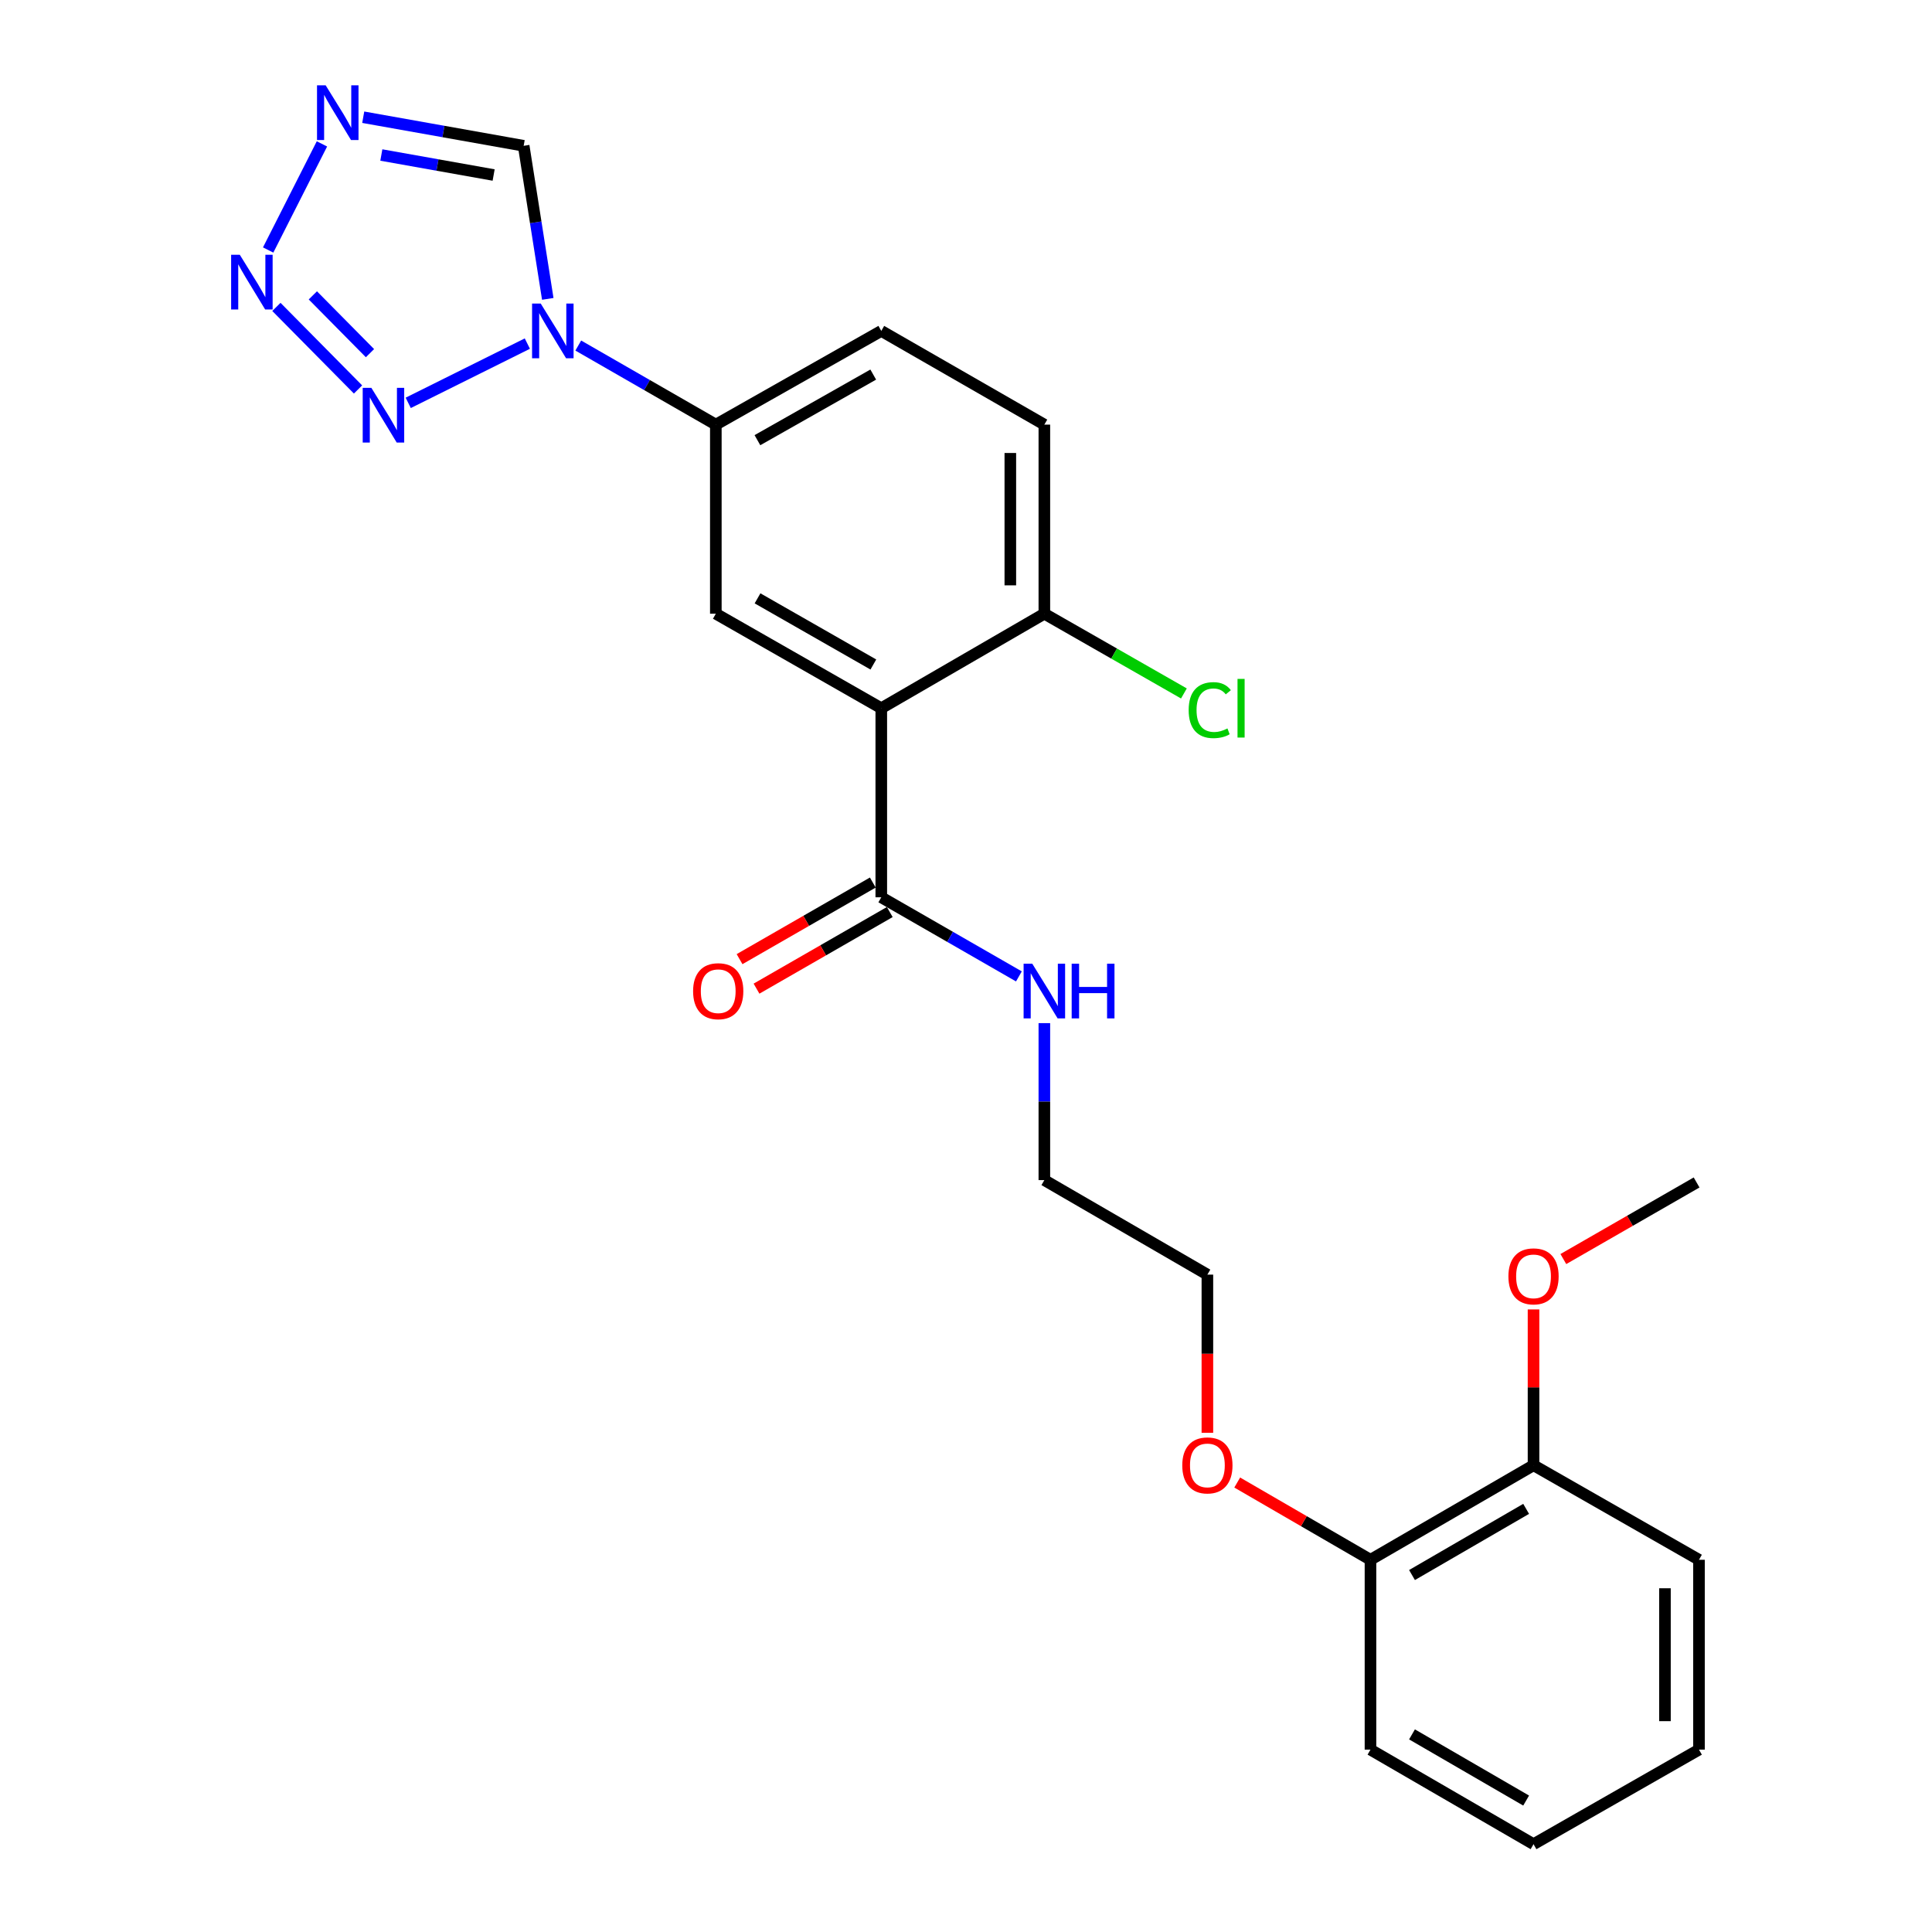 <?xml version='1.0' encoding='iso-8859-1'?>
<svg version='1.1' baseProfile='full'
              xmlns='http://www.w3.org/2000/svg'
                      xmlns:rdkit='http://www.rdkit.org/xml'
                      xmlns:xlink='http://www.w3.org/1999/xlink'
                  xml:space='preserve'
width='1000px' height='1000px' viewBox='0 0 1000 1000'>
<!-- END OF HEADER -->
<rect style='opacity:1.0;fill:#FFFFFF;stroke:none' width='1000' height='1000' x='0' y='0'> </rect>
<path class='bond-1' d='M 272.951,177.844 L 211.295,208.524' style='fill:none;fill-rule:evenodd;stroke:#0000FF;stroke-width:6px;stroke-linecap:butt;stroke-linejoin:miter;stroke-opacity:1' />
<path class='bond-5' d='M 283.527,154.697 L 277.289,115.082' style='fill:none;fill-rule:evenodd;stroke:#0000FF;stroke-width:6px;stroke-linecap:butt;stroke-linejoin:miter;stroke-opacity:1' />
<path class='bond-5' d='M 277.289,115.082 L 271.051,75.468' style='fill:none;fill-rule:evenodd;stroke:#000000;stroke-width:6px;stroke-linecap:butt;stroke-linejoin:miter;stroke-opacity:1' />
<path class='bond-7' d='M 299.312,178.855 L 334.913,199.32' style='fill:none;fill-rule:evenodd;stroke:#0000FF;stroke-width:6px;stroke-linecap:butt;stroke-linejoin:miter;stroke-opacity:1' />
<path class='bond-7' d='M 334.913,199.32 L 370.514,219.786' style='fill:none;fill-rule:evenodd;stroke:#000000;stroke-width:6px;stroke-linecap:butt;stroke-linejoin:miter;stroke-opacity:1' />
<path class='bond-0' d='M 456.152,366.579 L 370.514,317.655' style='fill:none;fill-rule:evenodd;stroke:#000000;stroke-width:6px;stroke-linecap:butt;stroke-linejoin:miter;stroke-opacity:1' />
<path class='bond-0' d='M 452.043,343.947 L 392.097,309.7' style='fill:none;fill-rule:evenodd;stroke:#000000;stroke-width:6px;stroke-linecap:butt;stroke-linejoin:miter;stroke-opacity:1' />
<path class='bond-6' d='M 456.152,366.579 L 456.152,464.438' style='fill:none;fill-rule:evenodd;stroke:#000000;stroke-width:6px;stroke-linecap:butt;stroke-linejoin:miter;stroke-opacity:1' />
<path class='bond-26' d='M 456.152,366.579 L 540.557,317.655' style='fill:none;fill-rule:evenodd;stroke:#000000;stroke-width:6px;stroke-linecap:butt;stroke-linejoin:miter;stroke-opacity:1' />
<path class='bond-2' d='M 185.314,201.59 L 143.066,158.857' style='fill:none;fill-rule:evenodd;stroke:#0000FF;stroke-width:6px;stroke-linecap:butt;stroke-linejoin:miter;stroke-opacity:1' />
<path class='bond-2' d='M 191.502,182.797 L 161.929,152.884' style='fill:none;fill-rule:evenodd;stroke:#0000FF;stroke-width:6px;stroke-linecap:butt;stroke-linejoin:miter;stroke-opacity:1' />
<path class='bond-25' d='M 138.797,129.399 L 166.638,74.477' style='fill:none;fill-rule:evenodd;stroke:#0000FF;stroke-width:6px;stroke-linecap:butt;stroke-linejoin:miter;stroke-opacity:1' />
<path class='bond-3' d='M 188.009,60.673 L 229.53,68.071' style='fill:none;fill-rule:evenodd;stroke:#0000FF;stroke-width:6px;stroke-linecap:butt;stroke-linejoin:miter;stroke-opacity:1' />
<path class='bond-3' d='M 229.53,68.071 L 271.051,75.468' style='fill:none;fill-rule:evenodd;stroke:#000000;stroke-width:6px;stroke-linecap:butt;stroke-linejoin:miter;stroke-opacity:1' />
<path class='bond-3' d='M 197.376,80.233 L 226.441,85.41' style='fill:none;fill-rule:evenodd;stroke:#0000FF;stroke-width:6px;stroke-linecap:butt;stroke-linejoin:miter;stroke-opacity:1' />
<path class='bond-3' d='M 226.441,85.41 L 255.505,90.589' style='fill:none;fill-rule:evenodd;stroke:#000000;stroke-width:6px;stroke-linecap:butt;stroke-linejoin:miter;stroke-opacity:1' />
<path class='bond-4' d='M 370.514,317.655 L 370.514,219.786' style='fill:none;fill-rule:evenodd;stroke:#000000;stroke-width:6px;stroke-linecap:butt;stroke-linejoin:miter;stroke-opacity:1' />
<path class='bond-9' d='M 451.763,456.803 L 417.277,476.629' style='fill:none;fill-rule:evenodd;stroke:#000000;stroke-width:6px;stroke-linecap:butt;stroke-linejoin:miter;stroke-opacity:1' />
<path class='bond-9' d='M 417.277,476.629 L 382.792,496.454' style='fill:none;fill-rule:evenodd;stroke:#FF0000;stroke-width:6px;stroke-linecap:butt;stroke-linejoin:miter;stroke-opacity:1' />
<path class='bond-9' d='M 460.541,472.073 L 426.056,491.898' style='fill:none;fill-rule:evenodd;stroke:#000000;stroke-width:6px;stroke-linecap:butt;stroke-linejoin:miter;stroke-opacity:1' />
<path class='bond-9' d='M 426.056,491.898 L 391.57,511.724' style='fill:none;fill-rule:evenodd;stroke:#FF0000;stroke-width:6px;stroke-linecap:butt;stroke-linejoin:miter;stroke-opacity:1' />
<path class='bond-14' d='M 456.152,464.438 L 491.767,484.913' style='fill:none;fill-rule:evenodd;stroke:#000000;stroke-width:6px;stroke-linecap:butt;stroke-linejoin:miter;stroke-opacity:1' />
<path class='bond-14' d='M 491.767,484.913 L 527.383,505.388' style='fill:none;fill-rule:evenodd;stroke:#0000FF;stroke-width:6px;stroke-linecap:butt;stroke-linejoin:miter;stroke-opacity:1' />
<path class='bond-10' d='M 370.514,219.786 L 456.152,171.282' style='fill:none;fill-rule:evenodd;stroke:#000000;stroke-width:6px;stroke-linecap:butt;stroke-linejoin:miter;stroke-opacity:1' />
<path class='bond-10' d='M 392.04,227.836 L 451.986,193.883' style='fill:none;fill-rule:evenodd;stroke:#000000;stroke-width:6px;stroke-linecap:butt;stroke-linejoin:miter;stroke-opacity:1' />
<path class='bond-8' d='M 540.557,317.655 L 540.557,219.786' style='fill:none;fill-rule:evenodd;stroke:#000000;stroke-width:6px;stroke-linecap:butt;stroke-linejoin:miter;stroke-opacity:1' />
<path class='bond-8' d='M 522.944,302.974 L 522.944,234.466' style='fill:none;fill-rule:evenodd;stroke:#000000;stroke-width:6px;stroke-linecap:butt;stroke-linejoin:miter;stroke-opacity:1' />
<path class='bond-15' d='M 540.557,317.655 L 576.673,338.293' style='fill:none;fill-rule:evenodd;stroke:#000000;stroke-width:6px;stroke-linecap:butt;stroke-linejoin:miter;stroke-opacity:1' />
<path class='bond-15' d='M 576.673,338.293 L 612.789,358.93' style='fill:none;fill-rule:evenodd;stroke:#00CC00;stroke-width:6px;stroke-linecap:butt;stroke-linejoin:miter;stroke-opacity:1' />
<path class='bond-11' d='M 456.152,171.282 L 540.557,219.786' style='fill:none;fill-rule:evenodd;stroke:#000000;stroke-width:6px;stroke-linecap:butt;stroke-linejoin:miter;stroke-opacity:1' />
<path class='bond-12' d='M 793.751,758.407 L 709.356,807.341' style='fill:none;fill-rule:evenodd;stroke:#000000;stroke-width:6px;stroke-linecap:butt;stroke-linejoin:miter;stroke-opacity:1' />
<path class='bond-12' d='M 789.927,780.984 L 730.85,815.238' style='fill:none;fill-rule:evenodd;stroke:#000000;stroke-width:6px;stroke-linecap:butt;stroke-linejoin:miter;stroke-opacity:1' />
<path class='bond-16' d='M 793.751,758.407 L 793.751,718.085' style='fill:none;fill-rule:evenodd;stroke:#000000;stroke-width:6px;stroke-linecap:butt;stroke-linejoin:miter;stroke-opacity:1' />
<path class='bond-16' d='M 793.751,718.085 L 793.751,677.764' style='fill:none;fill-rule:evenodd;stroke:#FF0000;stroke-width:6px;stroke-linecap:butt;stroke-linejoin:miter;stroke-opacity:1' />
<path class='bond-19' d='M 793.751,758.407 L 879.389,807.341' style='fill:none;fill-rule:evenodd;stroke:#000000;stroke-width:6px;stroke-linecap:butt;stroke-linejoin:miter;stroke-opacity:1' />
<path class='bond-13' d='M 709.356,807.341 L 674.869,787.349' style='fill:none;fill-rule:evenodd;stroke:#000000;stroke-width:6px;stroke-linecap:butt;stroke-linejoin:miter;stroke-opacity:1' />
<path class='bond-13' d='M 674.869,787.349 L 640.381,767.357' style='fill:none;fill-rule:evenodd;stroke:#FF0000;stroke-width:6px;stroke-linecap:butt;stroke-linejoin:miter;stroke-opacity:1' />
<path class='bond-20' d='M 709.356,807.341 L 709.356,905.611' style='fill:none;fill-rule:evenodd;stroke:#000000;stroke-width:6px;stroke-linecap:butt;stroke-linejoin:miter;stroke-opacity:1' />
<path class='bond-18' d='M 540.557,529.568 L 540.557,570.194' style='fill:none;fill-rule:evenodd;stroke:#0000FF;stroke-width:6px;stroke-linecap:butt;stroke-linejoin:miter;stroke-opacity:1' />
<path class='bond-18' d='M 540.557,570.194 L 540.557,610.821' style='fill:none;fill-rule:evenodd;stroke:#000000;stroke-width:6px;stroke-linecap:butt;stroke-linejoin:miter;stroke-opacity:1' />
<path class='bond-22' d='M 809.185,651.686 L 843.671,631.865' style='fill:none;fill-rule:evenodd;stroke:#FF0000;stroke-width:6px;stroke-linecap:butt;stroke-linejoin:miter;stroke-opacity:1' />
<path class='bond-22' d='M 843.671,631.865 L 878.156,612.044' style='fill:none;fill-rule:evenodd;stroke:#000000;stroke-width:6px;stroke-linecap:butt;stroke-linejoin:miter;stroke-opacity:1' />
<path class='bond-17' d='M 624.942,741.62 L 624.942,700.683' style='fill:none;fill-rule:evenodd;stroke:#FF0000;stroke-width:6px;stroke-linecap:butt;stroke-linejoin:miter;stroke-opacity:1' />
<path class='bond-17' d='M 624.942,700.683 L 624.942,659.745' style='fill:none;fill-rule:evenodd;stroke:#000000;stroke-width:6px;stroke-linecap:butt;stroke-linejoin:miter;stroke-opacity:1' />
<path class='bond-21' d='M 540.557,610.821 L 624.942,659.745' style='fill:none;fill-rule:evenodd;stroke:#000000;stroke-width:6px;stroke-linecap:butt;stroke-linejoin:miter;stroke-opacity:1' />
<path class='bond-27' d='M 879.389,807.341 L 879.389,905.611' style='fill:none;fill-rule:evenodd;stroke:#000000;stroke-width:6px;stroke-linecap:butt;stroke-linejoin:miter;stroke-opacity:1' />
<path class='bond-27' d='M 861.776,822.082 L 861.776,890.871' style='fill:none;fill-rule:evenodd;stroke:#000000;stroke-width:6px;stroke-linecap:butt;stroke-linejoin:miter;stroke-opacity:1' />
<path class='bond-23' d='M 709.356,905.611 L 793.751,954.545' style='fill:none;fill-rule:evenodd;stroke:#000000;stroke-width:6px;stroke-linecap:butt;stroke-linejoin:miter;stroke-opacity:1' />
<path class='bond-23' d='M 730.85,897.714 L 789.927,931.968' style='fill:none;fill-rule:evenodd;stroke:#000000;stroke-width:6px;stroke-linecap:butt;stroke-linejoin:miter;stroke-opacity:1' />
<path class='bond-24' d='M 793.751,954.545 L 879.389,905.611' style='fill:none;fill-rule:evenodd;stroke:#000000;stroke-width:6px;stroke-linecap:butt;stroke-linejoin:miter;stroke-opacity:1' />
<path  class='atom-0' d='M 279.879 157.122
L 289.159 172.122
Q 290.079 173.602, 291.559 176.282
Q 293.039 178.962, 293.119 179.122
L 293.119 157.122
L 296.879 157.122
L 296.879 185.442
L 292.999 185.442
L 283.039 169.042
Q 281.879 167.122, 280.639 164.922
Q 279.439 162.722, 279.079 162.042
L 279.079 185.442
L 275.399 185.442
L 275.399 157.122
L 279.879 157.122
' fill='#0000FF'/>
<path  class='atom-2' d='M 192.216 200.743
L 201.496 215.743
Q 202.416 217.223, 203.896 219.903
Q 205.376 222.583, 205.456 222.743
L 205.456 200.743
L 209.216 200.743
L 209.216 229.063
L 205.336 229.063
L 195.376 212.663
Q 194.216 210.743, 192.976 208.543
Q 191.776 206.343, 191.416 205.663
L 191.416 229.063
L 187.736 229.063
L 187.736 200.743
L 192.216 200.743
' fill='#0000FF'/>
<path  class='atom-3' d='M 124.113 131.857
L 133.393 146.857
Q 134.313 148.337, 135.793 151.017
Q 137.273 153.697, 137.353 153.857
L 137.353 131.857
L 141.113 131.857
L 141.113 160.177
L 137.233 160.177
L 127.273 143.777
Q 126.113 141.857, 124.873 139.657
Q 123.673 137.457, 123.313 136.777
L 123.313 160.177
L 119.633 160.177
L 119.633 131.857
L 124.113 131.857
' fill='#0000FF'/>
<path  class='atom-4' d='M 168.566 44.165
L 177.846 59.165
Q 178.766 60.645, 180.246 63.325
Q 181.726 66.005, 181.806 66.165
L 181.806 44.165
L 185.566 44.165
L 185.566 72.485
L 181.686 72.485
L 171.726 56.085
Q 170.566 54.165, 169.326 51.965
Q 168.126 49.765, 167.766 49.085
L 167.766 72.485
L 164.086 72.485
L 164.086 44.165
L 168.566 44.165
' fill='#0000FF'/>
<path  class='atom-10' d='M 358.747 513.042
Q 358.747 506.242, 362.107 502.442
Q 365.467 498.642, 371.747 498.642
Q 378.027 498.642, 381.387 502.442
Q 384.747 506.242, 384.747 513.042
Q 384.747 519.922, 381.347 523.842
Q 377.947 527.722, 371.747 527.722
Q 365.507 527.722, 362.107 523.842
Q 358.747 519.962, 358.747 513.042
M 371.747 524.522
Q 376.067 524.522, 378.387 521.642
Q 380.747 518.722, 380.747 513.042
Q 380.747 507.482, 378.387 504.682
Q 376.067 501.842, 371.747 501.842
Q 367.427 501.842, 365.067 504.642
Q 362.747 507.442, 362.747 513.042
Q 362.747 518.762, 365.067 521.642
Q 367.427 524.522, 371.747 524.522
' fill='#FF0000'/>
<path  class='atom-15' d='M 534.297 498.802
L 543.577 513.802
Q 544.497 515.282, 545.977 517.962
Q 547.457 520.642, 547.537 520.802
L 547.537 498.802
L 551.297 498.802
L 551.297 527.122
L 547.417 527.122
L 537.457 510.722
Q 536.297 508.802, 535.057 506.602
Q 533.857 504.402, 533.497 503.722
L 533.497 527.122
L 529.817 527.122
L 529.817 498.802
L 534.297 498.802
' fill='#0000FF'/>
<path  class='atom-15' d='M 554.697 498.802
L 558.537 498.802
L 558.537 510.842
L 573.017 510.842
L 573.017 498.802
L 576.857 498.802
L 576.857 527.122
L 573.017 527.122
L 573.017 514.042
L 558.537 514.042
L 558.537 527.122
L 554.697 527.122
L 554.697 498.802
' fill='#0000FF'/>
<path  class='atom-16' d='M 615.255 367.559
Q 615.255 360.519, 618.535 356.839
Q 621.855 353.119, 628.135 353.119
Q 633.975 353.119, 637.095 357.239
L 634.455 359.399
Q 632.175 356.399, 628.135 356.399
Q 623.855 356.399, 621.575 359.279
Q 619.335 362.119, 619.335 367.559
Q 619.335 373.159, 621.655 376.039
Q 624.015 378.919, 628.575 378.919
Q 631.695 378.919, 635.335 377.039
L 636.455 380.039
Q 634.975 380.999, 632.735 381.559
Q 630.495 382.119, 628.015 382.119
Q 621.855 382.119, 618.535 378.359
Q 615.255 374.599, 615.255 367.559
' fill='#00CC00'/>
<path  class='atom-16' d='M 640.535 351.399
L 644.215 351.399
L 644.215 381.759
L 640.535 381.759
L 640.535 351.399
' fill='#00CC00'/>
<path  class='atom-17' d='M 780.751 660.637
Q 780.751 653.837, 784.111 650.037
Q 787.471 646.237, 793.751 646.237
Q 800.031 646.237, 803.391 650.037
Q 806.751 653.837, 806.751 660.637
Q 806.751 667.517, 803.351 671.437
Q 799.951 675.317, 793.751 675.317
Q 787.511 675.317, 784.111 671.437
Q 780.751 667.557, 780.751 660.637
M 793.751 672.117
Q 798.071 672.117, 800.391 669.237
Q 802.751 666.317, 802.751 660.637
Q 802.751 655.077, 800.391 652.277
Q 798.071 649.437, 793.751 649.437
Q 789.431 649.437, 787.071 652.237
Q 784.751 655.037, 784.751 660.637
Q 784.751 666.357, 787.071 669.237
Q 789.431 672.117, 793.751 672.117
' fill='#FF0000'/>
<path  class='atom-18' d='M 611.942 758.487
Q 611.942 751.687, 615.302 747.887
Q 618.662 744.087, 624.942 744.087
Q 631.222 744.087, 634.582 747.887
Q 637.942 751.687, 637.942 758.487
Q 637.942 765.367, 634.542 769.287
Q 631.142 773.167, 624.942 773.167
Q 618.702 773.167, 615.302 769.287
Q 611.942 765.407, 611.942 758.487
M 624.942 769.967
Q 629.262 769.967, 631.582 767.087
Q 633.942 764.167, 633.942 758.487
Q 633.942 752.927, 631.582 750.127
Q 629.262 747.287, 624.942 747.287
Q 620.622 747.287, 618.262 750.087
Q 615.942 752.887, 615.942 758.487
Q 615.942 764.207, 618.262 767.087
Q 620.622 769.967, 624.942 769.967
' fill='#FF0000'/>
</svg>
